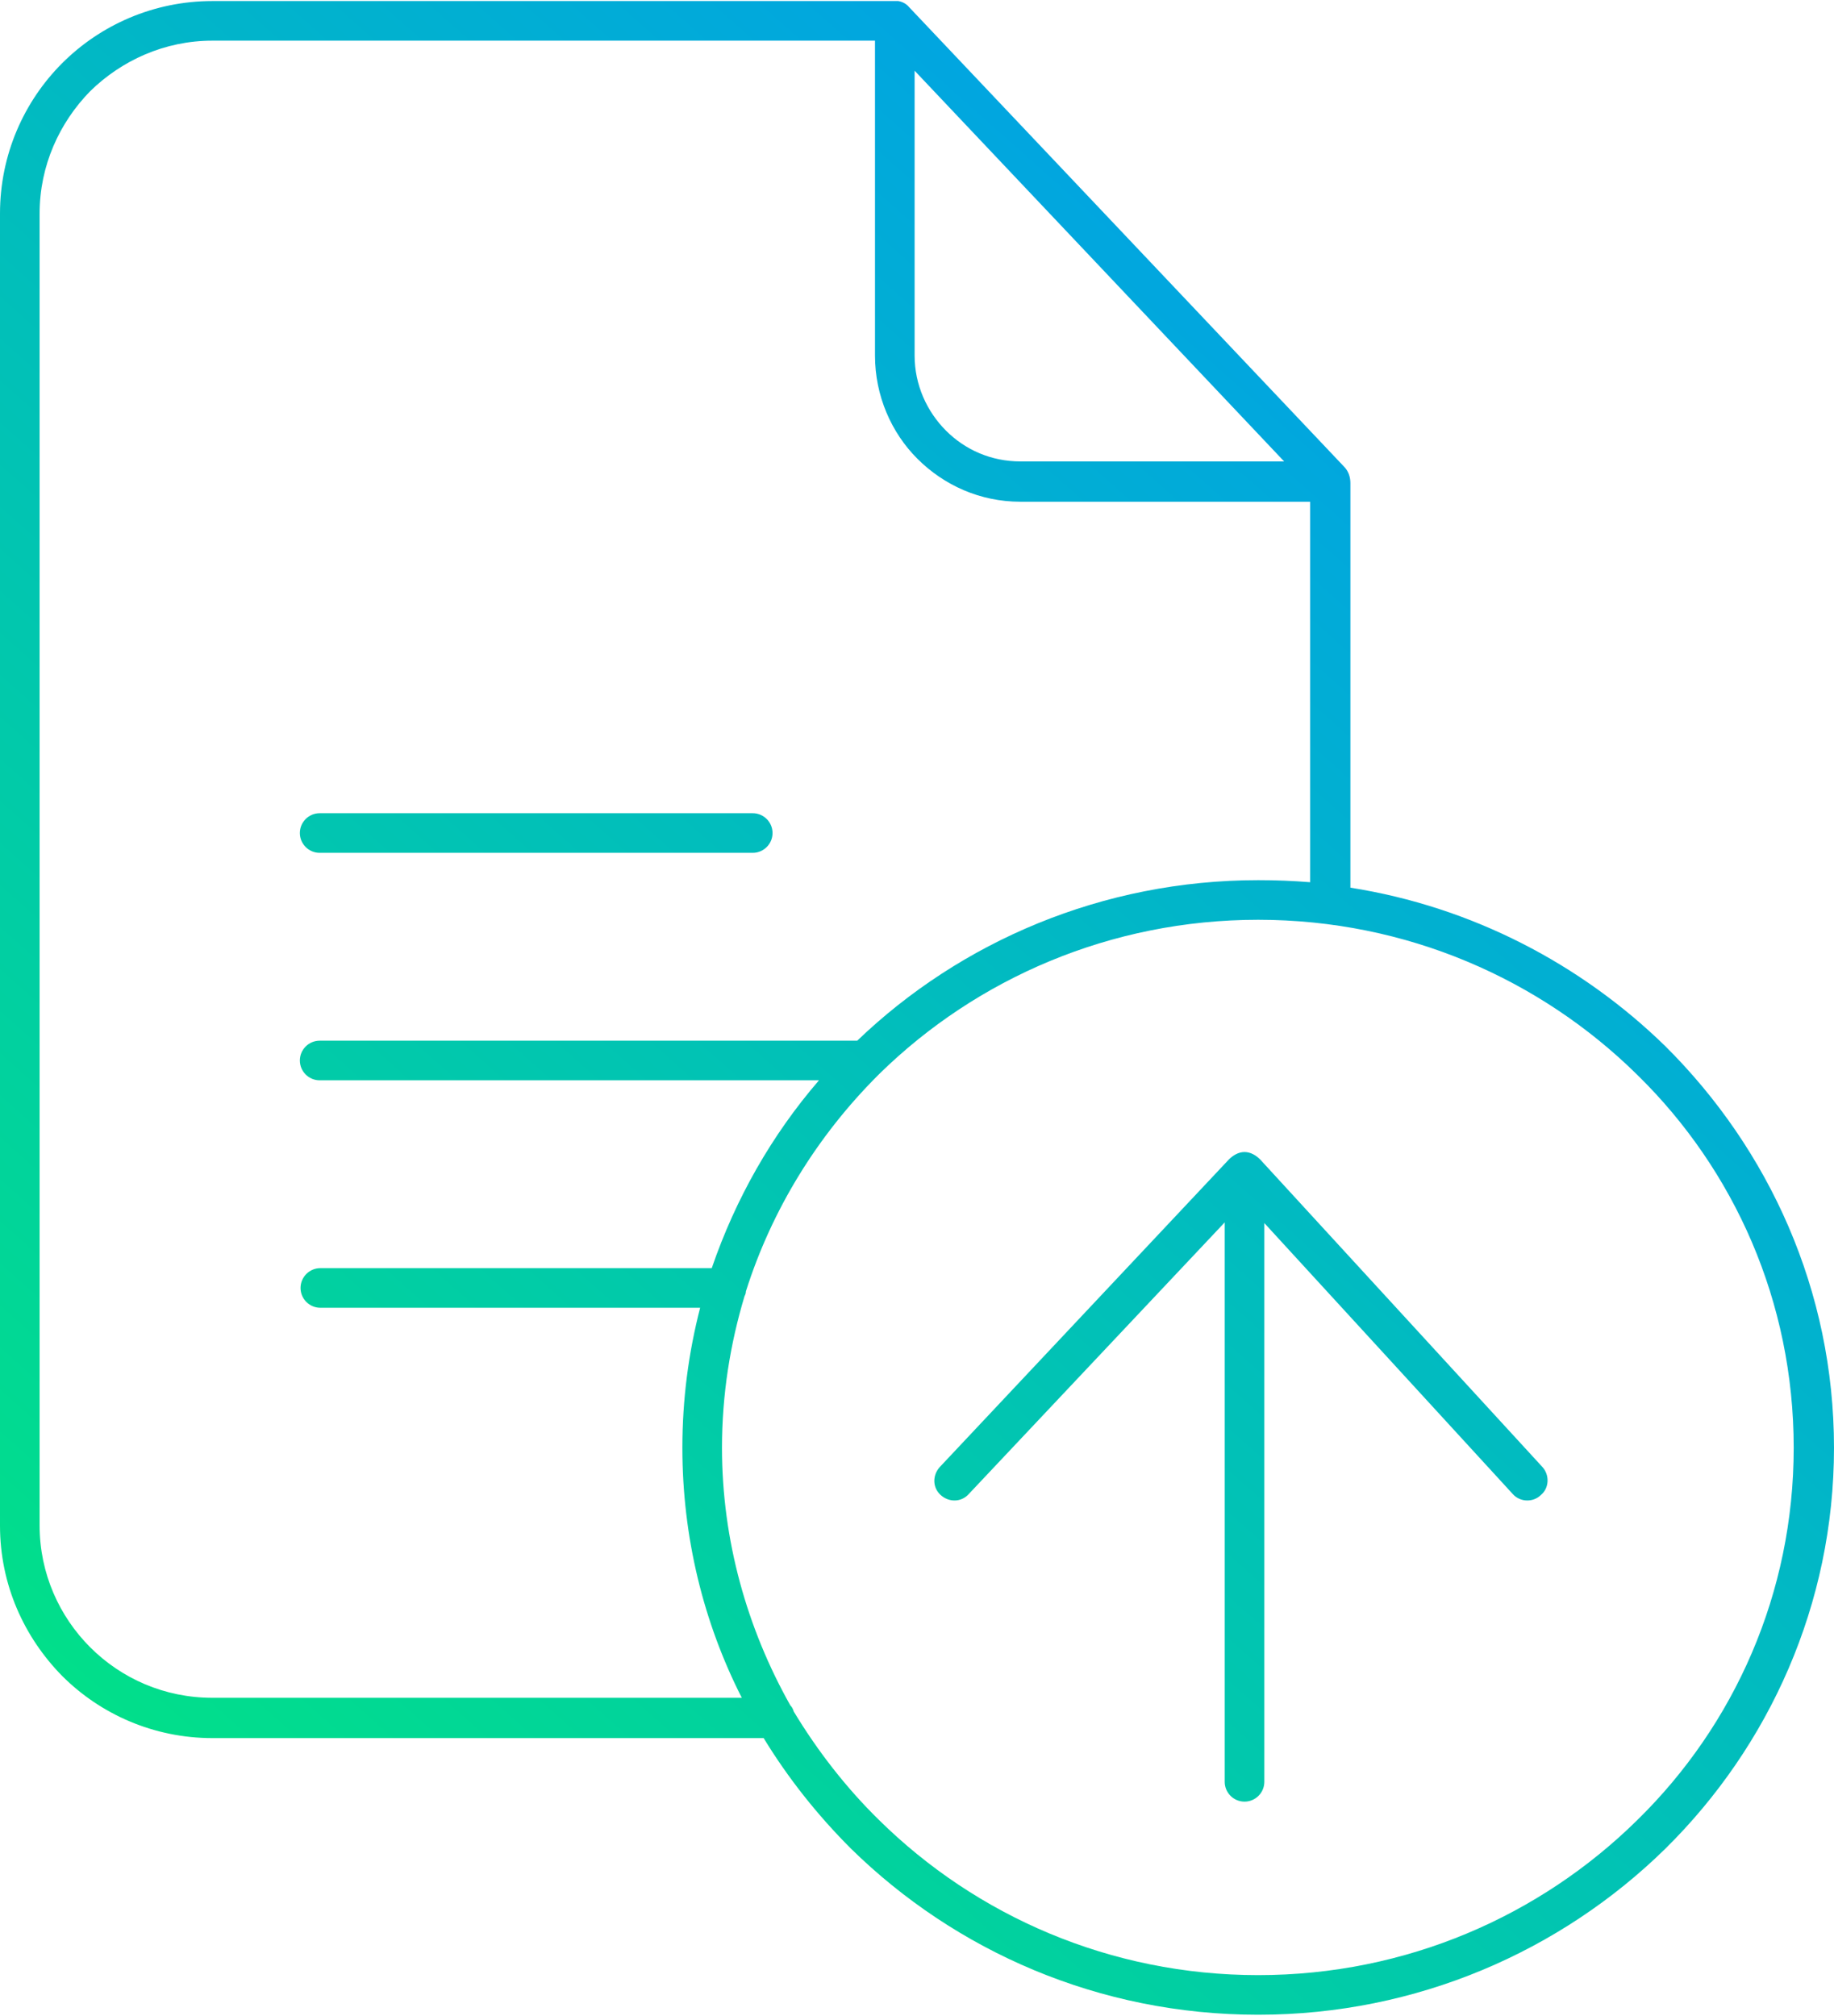 <svg xmlns="http://www.w3.org/2000/svg" xmlns:xlink="http://www.w3.org/1999/xlink" xmlns:xodm="http://www.corel.com/coreldraw/odm/2003" xml:space="preserve" width="767px" height="843px" style="shape-rendering:geometricPrecision; text-rendering:geometricPrecision; image-rendering:optimizeQuality; fill-rule:evenodd; clip-rule:evenodd" viewBox="0 0 26.85 29.48"> <defs>  <style type="text/css">   <![CDATA[    .fil0 {fill:url(#id0);fill-rule:nonzero}   ]]>  </style>  <linearGradient id="id0" gradientUnits="userSpaceOnUse" x1="22.91" y1="-0.28" x2="0.91" y2="24.52">   <stop offset="0" style="stop-opacity:1; stop-color:#0197F6"></stop>   <stop offset="1" style="stop-opacity:1; stop-color:#01DF8A"></stop>  </linearGradient> </defs> <g id="Layer_x0020_1">    <path class="fil0" d="M11.57 24.95c0.02,0.02 0.04,0.05 0.05,0.09 0.35,0.58 0.77,1.12 1.25,1.59 1.42,1.4 3.38,2.27 5.55,2.27 2.17,0 4.13,-0.87 5.55,-2.27 1.42,-1.39 2.29,-3.32 2.29,-5.45 0,-2.14 -0.87,-4.07 -2.29,-5.46 -1.42,-1.4 -3.38,-2.27 -5.55,-2.27 -2.16,0 -4.12,0.86 -5.54,2.25 -0.01,0.01 -0.02,0.02 -0.03,0.03 -0.88,0.88 -1.55,1.96 -1.93,3.16 0,0.03 -0.01,0.05 -0.02,0.07 -0.21,0.7 -0.33,1.44 -0.33,2.22 0,1.36 0.37,2.65 1,3.77zm-0.39 0.48l-8.07 0c-0.86,0 -1.64,-0.35 -2.2,-0.91 -0.56,-0.57 -0.91,-1.34 -0.91,-2.2l0 -19.21c0,-0.86 0.35,-1.64 0.91,-2.2 0.56,-0.56 1.34,-0.91 2.2,-0.91l9.99 0c0.01,0 0.03,0 0.04,0l0 0 0.01 0c0.06,0.01 0.12,0.04 0.16,0.09l6.38 6.74c0.06,0.07 0.08,0.15 0.08,0.23l0 5.92c1.78,0.28 3.38,1.12 4.61,2.32 1.52,1.51 2.47,3.58 2.47,5.88 0,2.29 -0.95,4.37 -2.47,5.87 -1.53,1.5 -3.64,2.43 -5.96,2.43 -2.33,0 -4.43,-0.93 -5.96,-2.43 -0.49,-0.49 -0.92,-1.03 -1.28,-1.62zm8 -12.53l0 -5.57 -4.24 0c-0.59,0 -1.12,-0.24 -1.51,-0.63 -0.38,-0.38 -0.62,-0.92 -0.62,-1.51l0 -4.61 -9.7 0c-0.7,0 -1.33,0.29 -1.79,0.74 -0.45,0.46 -0.74,1.09 -0.74,1.79l0 19.21c0,0.7 0.29,1.33 0.74,1.78 0.46,0.46 1.09,0.74 1.79,0.74l7.75 0c-0.56,-1.1 -0.87,-2.35 -0.87,-3.66 0,-0.71 0.09,-1.39 0.26,-2.05l-5.56 0c-0.16,0 -0.29,-0.13 -0.29,-0.29 0,-0.16 0.13,-0.29 0.29,-0.29l5.73 0c0.35,-1.02 0.88,-1.95 1.57,-2.75l-7.31 0c-0.16,0 -0.29,-0.13 -0.29,-0.29 0,-0.16 0.13,-0.29 0.29,-0.29l7.87 0c1.51,-1.45 3.59,-2.35 5.87,-2.35 0.26,0 0.51,0.01 0.76,0.03zm-14.5 -0.43c-0.16,0 -0.29,-0.13 -0.29,-0.29 0,-0.16 0.13,-0.29 0.29,-0.29l6.34 0c0.16,0 0.29,0.13 0.29,0.29 0,0.16 -0.13,0.29 -0.29,0.29l-6.34 0zm13.31 4.49c0.06,-0.06 0.14,-0.11 0.23,-0.11 0.09,0 0.17,0.05 0.23,0.11l4.13 4.5c0.11,0.12 0.1,0.31 -0.02,0.41 -0.11,0.11 -0.3,0.11 -0.41,-0.01l-3.64 -3.97 0 8.18c0,0.16 -0.13,0.29 -0.29,0.29 -0.16,0 -0.29,-0.13 -0.29,-0.29l0 -8.19 -3.75 3.98c-0.11,0.12 -0.29,0.12 -0.41,0.01 -0.12,-0.11 -0.12,-0.29 -0.01,-0.41l4.23 -4.5zm-4.6 -15.94l0 4.17c0,0.43 0.18,0.82 0.46,1.1 0.28,0.28 0.66,0.45 1.09,0.45l3.86 0 -5.41 -5.72z"></path> </g></svg>